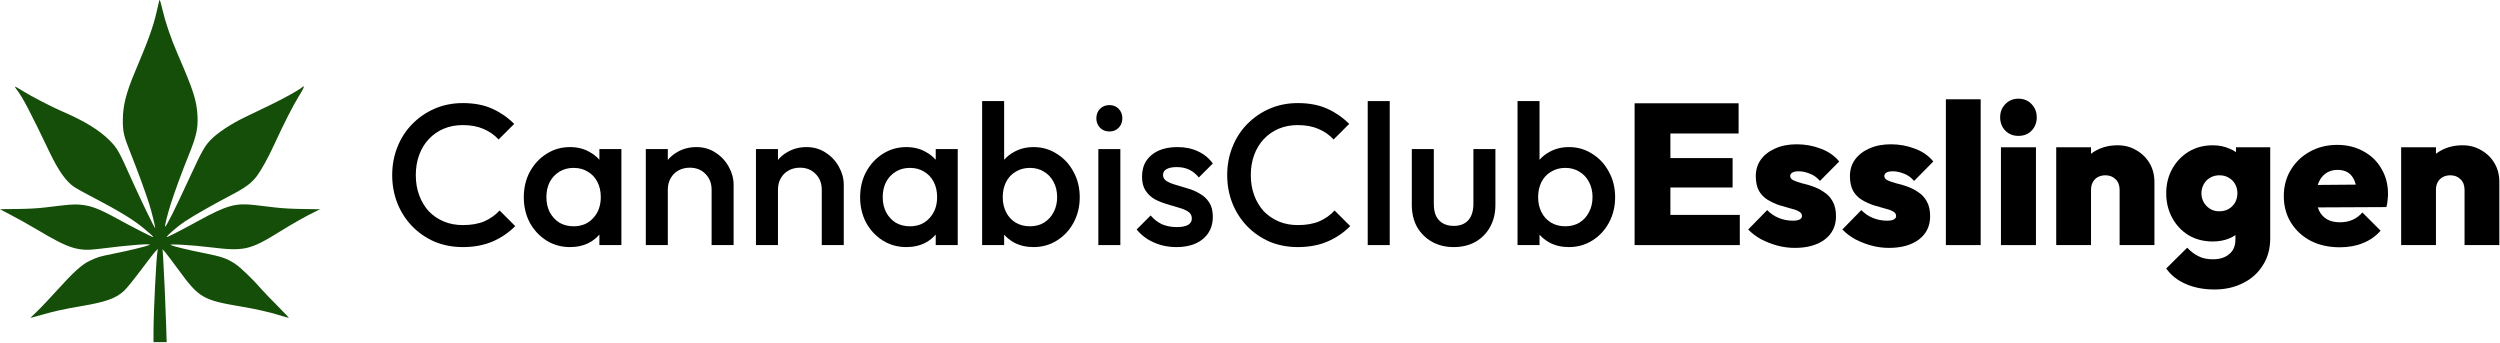 <svg width="2500" height="343" viewBox="0 0 2500 343" fill="none" xmlns="http://www.w3.org/2000/svg">
<path d="M156.935 10.512C157.907 6.22 158.944 1.733 159.241 0.54C159.64 -1.067 160.382 0.95 162.112 8.343C165.41 22.434 170.93 38.609 177.945 54.731C193.469 90.41 196.755 100.704 197.492 115.941C198.106 128.665 196.41 136.162 188.511 155.655C181.954 171.837 174.098 193.289 170.379 205.164C167.595 214.059 164.599 226.092 165.057 226.549C165.931 227.423 174.732 209.845 190.092 176.55C201.56 151.691 204.442 146.502 210.187 140.362C216.816 133.277 230.491 124.151 244.897 117.203C251.147 114.189 262.484 108.734 270.09 105.08C283.229 98.768 298.708 90.189 302.011 87.39C305.309 84.594 304.252 87.485 298.689 96.479C292.847 105.924 284.509 122.317 274.06 144.905C267.94 158.135 261.693 169.462 256.973 175.892C251.89 182.816 245.598 187.517 231.561 194.875C212.872 204.671 193.807 215.521 184.91 221.425C177.604 226.273 166.065 236.227 166.846 237.009C167.235 237.397 181.431 230.118 198.59 220.732C227.021 205.181 235.549 202.813 254.959 205.071C259.49 205.599 268.661 206.686 275.339 207.488C282.394 208.335 294.29 208.972 303.74 209.007C312.682 209.039 320 209.143 320 209.238C320 209.333 317.561 210.575 314.58 211.998C306.074 216.057 293.764 222.999 280.311 231.321C249.798 250.199 244.471 251.411 210.298 247.284C190.645 244.91 167.308 243.629 170.84 245.117C174.454 246.64 188.885 250.101 204.82 253.266C221.541 256.588 226.705 258.379 235.013 263.737C240.276 267.131 253.363 279.751 261.941 289.701C263.996 292.086 271.038 299.401 277.589 305.957C284.14 312.515 289.191 317.88 288.813 317.88C288.435 317.88 284.273 316.69 279.565 315.239C269.408 312.109 255.848 309.038 241.517 306.62C202.666 300.063 199.074 297.956 178.299 269.549C172.634 261.803 166.776 254.051 165.279 252.32L162.559 249.172L163.153 258.014C163.999 270.604 165.486 304.021 166.118 324.6L166.656 342.156H160.076H153.495L153.504 331.102C153.52 312.051 156.281 256.714 157.495 251.14L157.962 248.998L156.041 250.707C154.984 251.647 148.437 260.026 141.491 269.325C134.545 278.624 126.893 288.113 124.486 290.41C116.212 298.302 106.392 301.865 81.083 306.159C64.018 309.054 53.831 311.306 41.428 314.919C35.835 316.548 30.991 317.88 30.664 317.88C30.337 317.88 32.888 315.272 36.334 312.087C39.78 308.9 49.112 299.08 57.072 290.264C73.509 272.059 81.879 264.492 89.599 260.855C97.877 256.956 99.243 256.546 113.604 253.677C128.338 250.734 145.981 246.466 149.247 245.056C153.656 243.153 129.338 245.005 98.638 248.909C77.934 251.542 69.314 248.832 36.856 229.492C28.747 224.661 17.137 218.172 11.056 215.073C4.975 211.972 -0.001 209.353 0 209.252C0 209.149 7.513 209.031 16.694 208.991C26.603 208.946 38.145 208.328 45.094 207.466C69.169 204.479 73.433 204.128 79.63 204.633C90.609 205.53 98.423 208.42 116.261 218.175C133.642 227.68 152.713 237.447 153.111 237.049C153.515 236.646 151.837 235.079 143.954 228.494C133.087 219.418 118.632 210.676 88.888 195.188C82.688 191.96 75.998 188.212 74.022 186.86C65.994 181.364 58.326 170.521 49.692 152.458C29.818 110.879 22.699 97.356 16.32 89.062C15.439 87.917 14.868 86.828 15.053 86.643C15.238 86.459 18.853 88.488 23.087 91.153C31.357 96.358 51.845 106.954 62.438 111.504C84.396 120.938 99.499 130.206 109.701 140.503C117.429 148.303 118.829 150.806 132.107 180.58C140.027 198.34 155.187 229.576 155.19 228.14C155.195 226.133 151.692 211.924 149.31 204.295C146.083 193.952 137.503 170.471 130.907 153.926C123.666 135.762 122.789 132.051 122.839 119.758C122.895 105.575 126.162 92.72 135.066 71.638C148.873 38.945 153.292 26.594 156.935 10.512Z" fill="#154E09"/>
<path d="M2000.95 147.288V245.088H2035.95V147.288H2000.95Z" fill="black"/>
<path d="M2005.35 130.688C2008.81 134.154 2013.15 135.888 2018.35 135.888C2023.81 135.888 2028.21 134.154 2031.55 130.688C2035.01 127.087 2036.75 122.621 2036.75 117.287C2036.75 112.088 2035.01 107.688 2031.55 104.088C2028.21 100.488 2023.81 98.688 2018.35 98.688C2013.15 98.688 2008.81 100.488 2005.35 104.088C2001.88 107.688 2000.15 112.088 2000.15 117.287C2000.15 122.621 2001.88 127.087 2005.35 130.688Z" fill="black"/>
<path fill-rule="evenodd" clip-rule="evenodd" d="M1013.94 242.486C1019.67 245.553 1026.2 247.086 1033.54 247.086C1042.2 247.086 1050 244.886 1056.94 240.486C1064 236.086 1069.54 230.153 1073.54 222.686C1077.67 215.086 1079.74 206.619 1079.74 197.286C1079.74 187.819 1077.67 179.353 1073.54 171.886C1069.54 164.286 1064 158.286 1056.94 153.886C1050 149.353 1042.2 147.086 1033.54 147.086C1026.34 147.086 1019.87 148.686 1014.14 151.886C1010.25 153.963 1006.92 156.592 1004.14 159.771V101.086H982.137V245.086H1004.14V234.651C1006.88 237.758 1010.15 240.37 1013.94 242.486ZM1043.94 222.686C1039.94 225.086 1035.27 226.286 1029.94 226.286C1024.6 226.286 1019.87 225.086 1015.74 222.686C1011.6 220.153 1008.4 216.686 1006.14 212.286C1003.87 207.886 1002.74 202.819 1002.74 197.086C1002.74 191.353 1003.87 186.286 1006.14 181.886C1008.4 177.486 1011.6 174.086 1015.74 171.686C1019.87 169.153 1024.6 167.886 1029.94 167.886C1035.27 167.886 1039.94 169.153 1043.94 171.686C1048.07 174.086 1051.27 177.486 1053.54 181.886C1055.94 186.286 1057.14 191.353 1057.14 197.086C1057.14 202.819 1055.94 207.886 1053.54 212.286C1051.27 216.686 1048.07 220.153 1043.94 222.686Z" fill="black"/>
<path d="M1109.35 131.486C1105.62 131.486 1102.49 130.219 1099.95 127.686C1097.55 125.153 1096.35 122.019 1096.35 118.286C1096.35 114.553 1097.55 111.419 1099.95 108.886C1102.49 106.353 1105.62 105.086 1109.35 105.086C1113.22 105.086 1116.35 106.353 1118.75 108.886C1121.15 111.419 1122.35 114.553 1122.35 118.286C1122.35 122.019 1121.15 125.153 1118.75 127.686C1116.35 130.219 1113.22 131.486 1109.35 131.486Z" fill="black"/>
<path d="M1176.43 247.086C1171.09 247.086 1165.96 246.419 1161.03 245.086C1156.09 243.619 1151.56 241.619 1147.43 239.086C1143.29 236.419 1139.69 233.219 1136.63 229.486L1150.63 215.486C1153.96 219.353 1157.76 222.286 1162.03 224.286C1166.43 226.153 1171.36 227.086 1176.83 227.086C1181.76 227.086 1185.49 226.353 1188.03 224.886C1190.56 223.419 1191.83 221.286 1191.83 218.486C1191.83 215.553 1190.63 213.286 1188.23 211.686C1185.83 210.086 1182.69 208.753 1178.83 207.686C1175.09 206.486 1171.09 205.286 1166.83 204.086C1162.69 202.886 1158.69 201.286 1154.83 199.286C1151.09 197.153 1148.03 194.286 1145.63 190.686C1143.23 187.086 1142.03 182.419 1142.03 176.686C1142.03 170.553 1143.43 165.286 1146.23 160.886C1149.16 156.486 1153.23 153.086 1158.43 150.686C1163.76 148.286 1170.09 147.086 1177.43 147.086C1185.16 147.086 1191.96 148.486 1197.83 151.286C1203.83 153.953 1208.83 158.019 1212.83 163.486L1198.83 177.486C1196.03 174.019 1192.83 171.419 1189.23 169.686C1185.63 167.953 1181.49 167.086 1176.83 167.086C1172.43 167.086 1169.03 167.753 1166.63 169.086C1164.23 170.419 1163.03 172.353 1163.03 174.886C1163.03 177.553 1164.23 179.619 1166.63 181.086C1169.03 182.553 1172.09 183.819 1175.83 184.886C1179.69 185.953 1183.69 187.153 1187.83 188.486C1192.09 189.686 1196.09 191.419 1199.83 193.686C1203.69 195.819 1206.83 198.753 1209.23 202.486C1211.63 206.086 1212.83 210.819 1212.83 216.686C1212.83 226.019 1209.56 233.419 1203.03 238.886C1196.49 244.353 1187.63 247.086 1176.43 247.086Z" fill="black"/>
<path fill-rule="evenodd" clip-rule="evenodd" d="M906.321 247.086C897.654 247.086 889.788 244.886 882.721 240.486C875.788 236.086 870.254 230.153 866.121 222.686C862.121 215.086 860.121 206.619 860.121 197.286C860.121 187.819 862.121 179.353 866.121 171.886C870.254 164.286 875.788 158.286 882.721 153.886C889.788 149.353 897.654 147.086 906.321 147.086C913.654 147.086 920.121 148.686 925.721 151.886C929.605 153.963 932.938 156.592 935.721 159.771V149.086H957.721V245.086H935.721V234.549C933.02 237.701 929.754 240.347 925.921 242.486C920.188 245.553 913.654 247.086 906.321 247.086ZM909.921 226.286C918.054 226.286 924.588 223.553 929.521 218.086C934.588 212.619 937.121 205.619 937.121 197.086C937.121 191.353 935.988 186.286 933.721 181.886C931.454 177.486 928.254 174.086 924.121 171.686C920.121 169.153 915.388 167.886 909.921 167.886C904.588 167.886 899.854 169.153 895.721 171.686C891.721 174.086 888.521 177.486 886.121 181.886C883.854 186.286 882.721 191.353 882.721 197.086C882.721 202.819 883.854 207.886 886.121 212.286C888.521 216.686 891.721 220.153 895.721 222.686C899.854 225.086 904.588 226.286 909.921 226.286Z" fill="black"/>
<path d="M821.765 189.686V245.086H843.765V184.886C843.765 178.619 842.165 172.619 838.965 166.886C835.765 161.019 831.365 156.286 825.765 152.686C820.165 148.953 813.765 147.086 806.565 147.086C799.498 147.086 793.098 148.753 787.365 152.086C783.724 154.166 780.591 156.782 777.965 159.933V149.086H755.965V245.086H777.965V189.686C777.965 185.419 778.898 181.619 780.765 178.286C782.632 174.953 785.231 172.353 788.565 170.486C791.898 168.619 795.698 167.686 799.965 167.686C806.365 167.686 811.565 169.753 815.565 173.886C819.698 178.019 821.765 183.286 821.765 189.686Z" fill="black"/>
<path d="M711.609 245.086V189.686C711.609 183.286 709.542 178.019 705.409 173.886C701.409 169.753 696.209 167.686 689.809 167.686C685.542 167.686 681.742 168.619 678.409 170.486C675.075 172.353 672.475 174.953 670.609 178.286C668.742 181.619 667.809 185.419 667.809 189.686V245.086H645.809V149.086H667.809V159.933C670.435 156.782 673.568 154.166 677.209 152.086C682.942 148.753 689.342 147.086 696.409 147.086C703.609 147.086 710.009 148.953 715.609 152.686C721.209 156.286 725.609 161.019 728.809 166.886C732.009 172.619 733.609 178.619 733.609 184.886V245.086H711.609Z" fill="black"/>
<path fill-rule="evenodd" clip-rule="evenodd" d="M546.393 240.486C553.46 244.886 561.326 247.086 569.993 247.086C577.326 247.086 583.86 245.553 589.593 242.486C593.426 240.347 596.692 237.701 599.393 234.549V245.086H621.393V149.086H599.393V159.771C596.61 156.592 593.277 153.963 589.393 151.886C583.793 148.686 577.326 147.086 569.993 147.086C561.326 147.086 553.46 149.353 546.393 153.886C539.46 158.286 533.926 164.286 529.793 171.886C525.793 179.353 523.793 187.819 523.793 197.286C523.793 206.619 525.793 215.086 529.793 222.686C533.926 230.153 539.46 236.086 546.393 240.486ZM593.193 218.086C588.26 223.553 581.726 226.286 573.593 226.286C568.26 226.286 563.526 225.086 559.393 222.686C555.393 220.153 552.193 216.686 549.793 212.286C547.526 207.886 546.393 202.819 546.393 197.086C546.393 191.353 547.526 186.286 549.793 181.886C552.193 177.486 555.393 174.086 559.393 171.686C563.526 169.153 568.26 167.886 573.593 167.886C579.06 167.886 583.793 169.153 587.793 171.686C591.926 174.086 595.126 177.486 597.393 181.886C599.66 186.286 600.793 191.353 600.793 197.086C600.793 205.619 598.26 212.619 593.193 218.086Z" fill="black"/>
<path d="M462.799 247.086C452.666 247.086 443.266 245.286 434.599 241.686C426.066 237.953 418.599 232.819 412.199 226.286C405.799 219.619 400.866 211.953 397.399 203.286C393.933 194.486 392.199 185.086 392.199 175.086C392.199 165.086 393.933 155.753 397.399 147.086C400.866 138.286 405.799 130.619 412.199 124.086C418.599 117.553 426.066 112.419 434.599 108.686C443.266 104.953 452.666 103.086 462.799 103.086C474.133 103.086 483.933 104.953 492.199 108.686C500.466 112.419 507.799 117.486 514.199 123.886L498.599 139.486C494.466 134.953 489.399 131.419 483.399 128.886C477.533 126.353 470.666 125.086 462.799 125.086C455.866 125.086 449.533 126.286 443.799 128.686C438.066 131.086 433.066 134.553 428.799 139.086C424.666 143.486 421.466 148.753 419.199 154.886C416.933 161.019 415.799 167.753 415.799 175.086C415.799 182.419 416.933 189.153 419.199 195.286C421.466 201.419 424.666 206.753 428.799 211.286C433.066 215.686 438.066 219.086 443.799 221.486C449.533 223.886 455.866 225.086 462.799 225.086C471.333 225.086 478.533 223.819 484.399 221.286C490.399 218.619 495.466 215.019 499.599 210.486L515.199 226.086C508.799 232.619 501.266 237.753 492.599 241.486C483.933 245.219 473.999 247.086 462.799 247.086Z" fill="black"/>
<path fill-rule="evenodd" clip-rule="evenodd" d="M1549.33 242.486C1555.06 245.553 1561.59 247.086 1568.93 247.086C1577.59 247.086 1585.39 244.886 1592.33 240.486C1599.39 236.086 1604.93 230.153 1608.93 222.686C1613.06 215.086 1615.13 206.619 1615.13 197.286C1615.13 187.819 1613.06 179.353 1608.93 171.886C1604.93 164.286 1599.39 158.286 1592.33 153.886C1585.39 149.353 1577.59 147.086 1568.93 147.086C1561.73 147.086 1555.26 148.686 1549.53 151.886C1545.64 153.963 1542.31 156.592 1539.53 159.771V101.086H1517.53V245.086H1539.53V234.651C1542.27 237.758 1545.54 240.37 1549.33 242.486ZM1579.33 222.686C1575.33 225.086 1570.66 226.286 1565.33 226.286C1559.99 226.286 1555.26 225.086 1551.13 222.686C1546.99 220.153 1543.79 216.686 1541.53 212.286C1539.26 207.886 1538.13 202.819 1538.13 197.086C1538.13 191.353 1539.26 186.286 1541.53 181.886C1543.79 177.486 1546.99 174.086 1551.13 171.686C1555.26 169.153 1559.99 167.886 1565.33 167.886C1570.66 167.886 1575.33 169.153 1579.33 171.686C1583.46 174.086 1586.66 177.486 1588.93 181.886C1591.33 186.286 1592.53 191.353 1592.53 197.086C1592.53 202.819 1591.33 207.886 1588.93 212.286C1586.66 216.686 1583.46 220.153 1579.33 222.686Z" fill="black"/>
<path d="M1453.61 247.086C1445.47 247.086 1438.21 245.286 1431.81 241.686C1425.54 238.086 1420.61 233.153 1417.01 226.886C1413.54 220.486 1411.81 213.153 1411.81 204.886V149.086H1433.81V203.886C1433.81 208.553 1434.54 212.553 1436.01 215.886C1437.61 219.086 1439.87 221.553 1442.81 223.286C1445.87 225.019 1449.47 225.886 1453.61 225.886C1460.01 225.886 1464.87 224.019 1468.21 220.286C1471.67 216.419 1473.41 210.953 1473.41 203.886V149.086H1495.41V204.886C1495.41 213.286 1493.61 220.686 1490.01 227.086C1486.54 233.353 1481.67 238.286 1475.41 241.886C1469.14 245.353 1461.87 247.086 1453.61 247.086Z" fill="black"/>
<path d="M1367.72 101.086V245.086H1389.72V101.086H1367.72Z" fill="black"/>
<path d="M1098.35 245.086V149.086H1120.35V245.086H1098.35Z" fill="black"/>
<path d="M1297.8 247.086C1287.67 247.086 1278.27 245.286 1269.6 241.686C1261.07 237.953 1253.6 232.819 1247.2 226.286C1240.8 219.619 1235.87 211.953 1232.4 203.286C1228.93 194.486 1227.2 185.086 1227.2 175.086C1227.2 165.086 1228.93 155.753 1232.4 147.086C1235.87 138.286 1240.8 130.619 1247.2 124.086C1253.6 117.553 1261.07 112.419 1269.6 108.686C1278.27 104.953 1287.67 103.086 1297.8 103.086C1309.13 103.086 1318.93 104.953 1327.2 108.686C1335.47 112.419 1342.8 117.486 1349.2 123.886L1333.6 139.486C1329.47 134.953 1324.4 131.419 1318.4 128.886C1312.53 126.353 1305.67 125.086 1297.8 125.086C1290.87 125.086 1284.53 126.286 1278.8 128.686C1273.07 131.086 1268.07 134.553 1263.8 139.086C1259.67 143.486 1256.47 148.753 1254.2 154.886C1251.93 161.019 1250.8 167.753 1250.8 175.086C1250.8 182.419 1251.93 189.153 1254.2 195.286C1256.47 201.419 1259.67 206.753 1263.8 211.286C1268.07 215.686 1273.07 219.086 1278.8 221.486C1284.53 223.886 1290.87 225.086 1297.8 225.086C1306.33 225.086 1313.53 223.819 1319.4 221.286C1325.4 218.619 1330.47 215.019 1334.6 210.486L1350.2 226.086C1343.8 232.619 1336.27 237.753 1327.6 241.486C1318.93 245.219 1309 247.086 1297.8 247.086Z" fill="black"/>
<path d="M2464.55 189.889V245.089H2499.35V181.889C2499.35 174.956 2497.75 168.756 2494.55 163.289C2491.35 157.822 2486.95 153.489 2481.35 150.289C2475.88 146.956 2469.61 145.289 2462.55 145.289C2454.81 145.289 2447.88 146.889 2441.75 150.089C2439.66 151.155 2437.73 152.383 2435.95 153.772V147.289H2401.15V245.089H2435.95V189.889C2435.95 186.822 2436.55 184.222 2437.75 182.089C2438.95 179.956 2440.61 178.289 2442.75 177.089C2445.01 175.889 2447.55 175.289 2450.35 175.289C2454.48 175.289 2457.88 176.622 2460.55 179.289C2463.21 181.822 2464.55 185.356 2464.55 189.889Z" fill="black"/>
<path fill-rule="evenodd" clip-rule="evenodd" d="M2339.8 247.283C2328.87 247.283 2319.2 245.149 2310.8 240.883C2302.4 236.483 2295.8 230.416 2291 222.683C2286.2 214.95 2283.8 206.083 2283.8 196.083C2283.8 186.216 2286.14 177.483 2290.8 169.883C2295.47 162.149 2301.8 156.083 2309.8 151.683C2317.94 147.149 2327.07 144.883 2337.2 144.883C2347.07 144.883 2355.8 147.016 2363.4 151.283C2371.14 155.416 2377.14 161.216 2381.4 168.683C2385.8 176.016 2388 184.416 2388 193.883C2388 195.883 2387.87 197.949 2387.6 200.083C2387.47 202.083 2387.07 204.416 2386.4 207.083L2317.8 207.401C2318.14 208.476 2318.55 209.504 2319 210.483C2320.87 214.349 2323.54 217.283 2327 219.283C2330.47 221.283 2334.74 222.283 2339.8 222.283C2344.6 222.283 2348.8 221.483 2352.4 219.883C2356.14 218.283 2359.47 215.816 2362.4 212.483L2380.6 230.683C2375.8 236.15 2369.94 240.283 2363 243.083C2356.2 245.883 2348.47 247.283 2339.8 247.283ZM2355.83 184.622L2317.73 184.938C2318.04 183.942 2318.4 182.99 2318.8 182.083C2320.54 178.216 2323 175.216 2326.2 173.083C2329.4 170.949 2333.2 169.883 2337.6 169.883C2341.87 169.883 2345.4 170.816 2348.2 172.683C2351 174.549 2353.14 177.283 2354.6 180.883C2355.08 182.021 2355.49 183.268 2355.83 184.622Z" fill="black"/>
<path fill-rule="evenodd" clip-rule="evenodd" d="M2185.62 283.889C2194.02 287.622 2203.62 289.489 2214.42 289.489C2225.09 289.489 2234.62 287.356 2243.02 283.089C2251.42 278.956 2258.02 273.022 2262.82 265.289C2267.76 257.689 2270.22 248.689 2270.22 238.289V147.289H2236.02V152.127C2234.09 150.793 2231.96 149.647 2229.62 148.689C2224.56 146.422 2218.96 145.289 2212.82 145.289C2203.76 145.289 2195.69 147.422 2188.62 151.689C2181.69 155.956 2176.22 161.689 2172.22 168.889C2168.22 176.089 2166.22 184.222 2166.22 193.289C2166.22 202.356 2168.22 210.556 2172.22 217.889C2176.22 225.222 2181.69 231.022 2188.62 235.289C2195.69 239.422 2203.76 241.489 2212.82 241.489C2218.96 241.489 2224.56 240.422 2229.62 238.289C2231.72 237.353 2233.65 236.28 2235.42 235.071V239.489C2235.42 245.889 2233.36 250.756 2229.22 254.089C2225.22 257.556 2219.76 259.289 2212.82 259.289C2207.09 259.289 2202.22 258.222 2198.22 256.089C2194.22 254.089 2190.56 251.289 2187.22 247.689L2166.22 268.489C2170.89 275.156 2177.36 280.289 2185.62 283.889ZM2228.82 208.889C2226.16 210.489 2222.96 211.289 2219.22 211.289C2215.62 211.289 2212.49 210.422 2209.82 208.689C2207.16 206.956 2205.09 204.756 2203.62 202.089C2202.16 199.289 2201.42 196.356 2201.42 193.289C2201.42 190.089 2202.16 187.156 2203.62 184.489C2205.09 181.689 2207.16 179.489 2209.82 177.889C2212.62 176.156 2215.82 175.289 2219.42 175.289C2223.16 175.289 2226.36 176.156 2229.02 177.889C2231.69 179.489 2233.76 181.622 2235.22 184.289C2236.69 186.956 2237.42 189.956 2237.42 193.289C2237.42 196.489 2236.69 199.489 2235.22 202.289C2233.76 204.956 2231.62 207.156 2228.82 208.889Z" fill="black"/>
<path d="M2119.62 245.089V189.889C2119.62 185.356 2118.29 181.822 2115.62 179.289C2112.96 176.622 2109.56 175.289 2105.42 175.289C2102.62 175.289 2100.09 175.889 2097.82 177.089C2095.69 178.289 2094.02 179.956 2092.82 182.089C2091.62 184.222 2091.02 186.822 2091.02 189.889V245.089H2056.22V147.289H2091.02V153.772C2092.8 152.383 2094.74 151.155 2096.82 150.089C2102.96 146.889 2109.89 145.289 2117.62 145.289C2124.69 145.289 2130.96 146.956 2136.42 150.289C2142.02 153.489 2146.42 157.822 2149.62 163.289C2152.82 168.756 2154.42 174.956 2154.42 181.889V245.089H2119.62Z" fill="black"/>
<path d="M1945.87 245.089V99.289H1980.67V245.089H1945.87Z" fill="black"/>
<path d="M1871.13 245.489C1877 247.089 1882.93 247.889 1888.93 247.889C1901.46 247.889 1911.46 245.089 1918.93 239.489C1926.4 233.756 1930.13 226.022 1930.13 216.289C1930.13 210.156 1929 205.156 1926.73 201.289C1924.6 197.422 1921.73 194.356 1918.13 192.089C1914.66 189.689 1911 187.822 1907.13 186.489C1903.4 185.156 1899.73 184.089 1896.13 183.289C1892.66 182.356 1889.8 181.356 1887.53 180.289C1885.4 179.222 1884.33 177.822 1884.33 176.089C1884.33 174.622 1885 173.489 1886.33 172.689C1887.66 171.756 1889.86 171.289 1892.93 171.289C1896.13 171.289 1899.66 172.022 1903.53 173.489C1907.4 174.822 1910.93 177.289 1914.13 180.889L1933.33 161.489C1928.66 155.756 1922.53 151.489 1914.93 148.689C1907.33 145.756 1899.33 144.289 1890.93 144.289C1882.66 144.289 1875.46 145.689 1869.33 148.489C1863.2 151.156 1858.4 154.889 1854.93 159.689C1851.6 164.356 1849.93 169.822 1849.93 176.089C1849.93 182.089 1851 187.022 1853.13 190.889C1855.4 194.756 1858.33 197.756 1861.93 199.889C1865.53 202.022 1869.26 203.756 1873.13 205.089C1877 206.289 1880.66 207.356 1884.13 208.289C1887.73 209.089 1890.6 210.089 1892.73 211.289C1895 212.356 1896.13 213.956 1896.13 216.089C1896.13 217.556 1895.33 218.689 1893.73 219.489C1892.26 220.289 1890.06 220.689 1887.13 220.689C1882.06 220.689 1877.26 219.756 1872.73 217.889C1868.33 216.022 1864.53 213.422 1861.33 210.089L1842.33 229.489C1845.8 233.089 1850 236.289 1854.93 239.089C1860 241.756 1865.4 243.889 1871.13 245.489Z" fill="black"/>
<path d="M1794.79 247.889C1788.79 247.889 1782.86 247.089 1776.99 245.489C1771.26 243.889 1765.86 241.756 1760.79 239.089C1755.86 236.289 1751.66 233.089 1748.19 229.489L1767.19 210.089C1770.39 213.422 1774.19 216.022 1778.59 217.889C1783.12 219.756 1787.92 220.689 1792.99 220.689C1795.92 220.689 1798.12 220.289 1799.59 219.489C1801.19 218.689 1801.99 217.556 1801.99 216.089C1801.99 213.956 1800.86 212.356 1798.59 211.289C1796.46 210.089 1793.59 209.089 1789.99 208.289C1786.52 207.356 1782.86 206.289 1778.99 205.089C1775.12 203.756 1771.39 202.022 1767.79 199.889C1764.19 197.756 1761.26 194.756 1758.99 190.889C1756.86 187.022 1755.79 182.089 1755.79 176.089C1755.79 169.822 1757.46 164.356 1760.79 159.689C1764.26 154.889 1769.06 151.156 1775.19 148.489C1781.32 145.689 1788.52 144.289 1796.79 144.289C1805.19 144.289 1813.19 145.756 1820.79 148.689C1828.39 151.489 1834.52 155.756 1839.19 161.489L1819.99 180.889C1816.79 177.289 1813.26 174.822 1809.39 173.489C1805.52 172.022 1801.99 171.289 1798.79 171.289C1795.72 171.289 1793.52 171.756 1792.19 172.689C1790.86 173.489 1790.19 174.622 1790.19 176.089C1790.19 177.822 1791.26 179.222 1793.39 180.289C1795.66 181.356 1798.52 182.356 1801.99 183.289C1805.59 184.089 1809.26 185.156 1812.99 186.489C1816.86 187.822 1820.52 189.689 1823.99 192.089C1827.59 194.356 1830.46 197.422 1832.59 201.289C1834.86 205.156 1835.99 210.156 1835.99 216.289C1835.99 226.022 1832.26 233.756 1824.79 239.489C1817.32 245.089 1807.32 247.889 1794.79 247.889Z" fill="black"/>
<path d="M1634.6 103.289V245.089H1739.8V214.889H1670.4V187.489H1732.6V158.089H1670.4V133.489H1738.6V103.289H1634.6Z" fill="black"/>
</svg>

